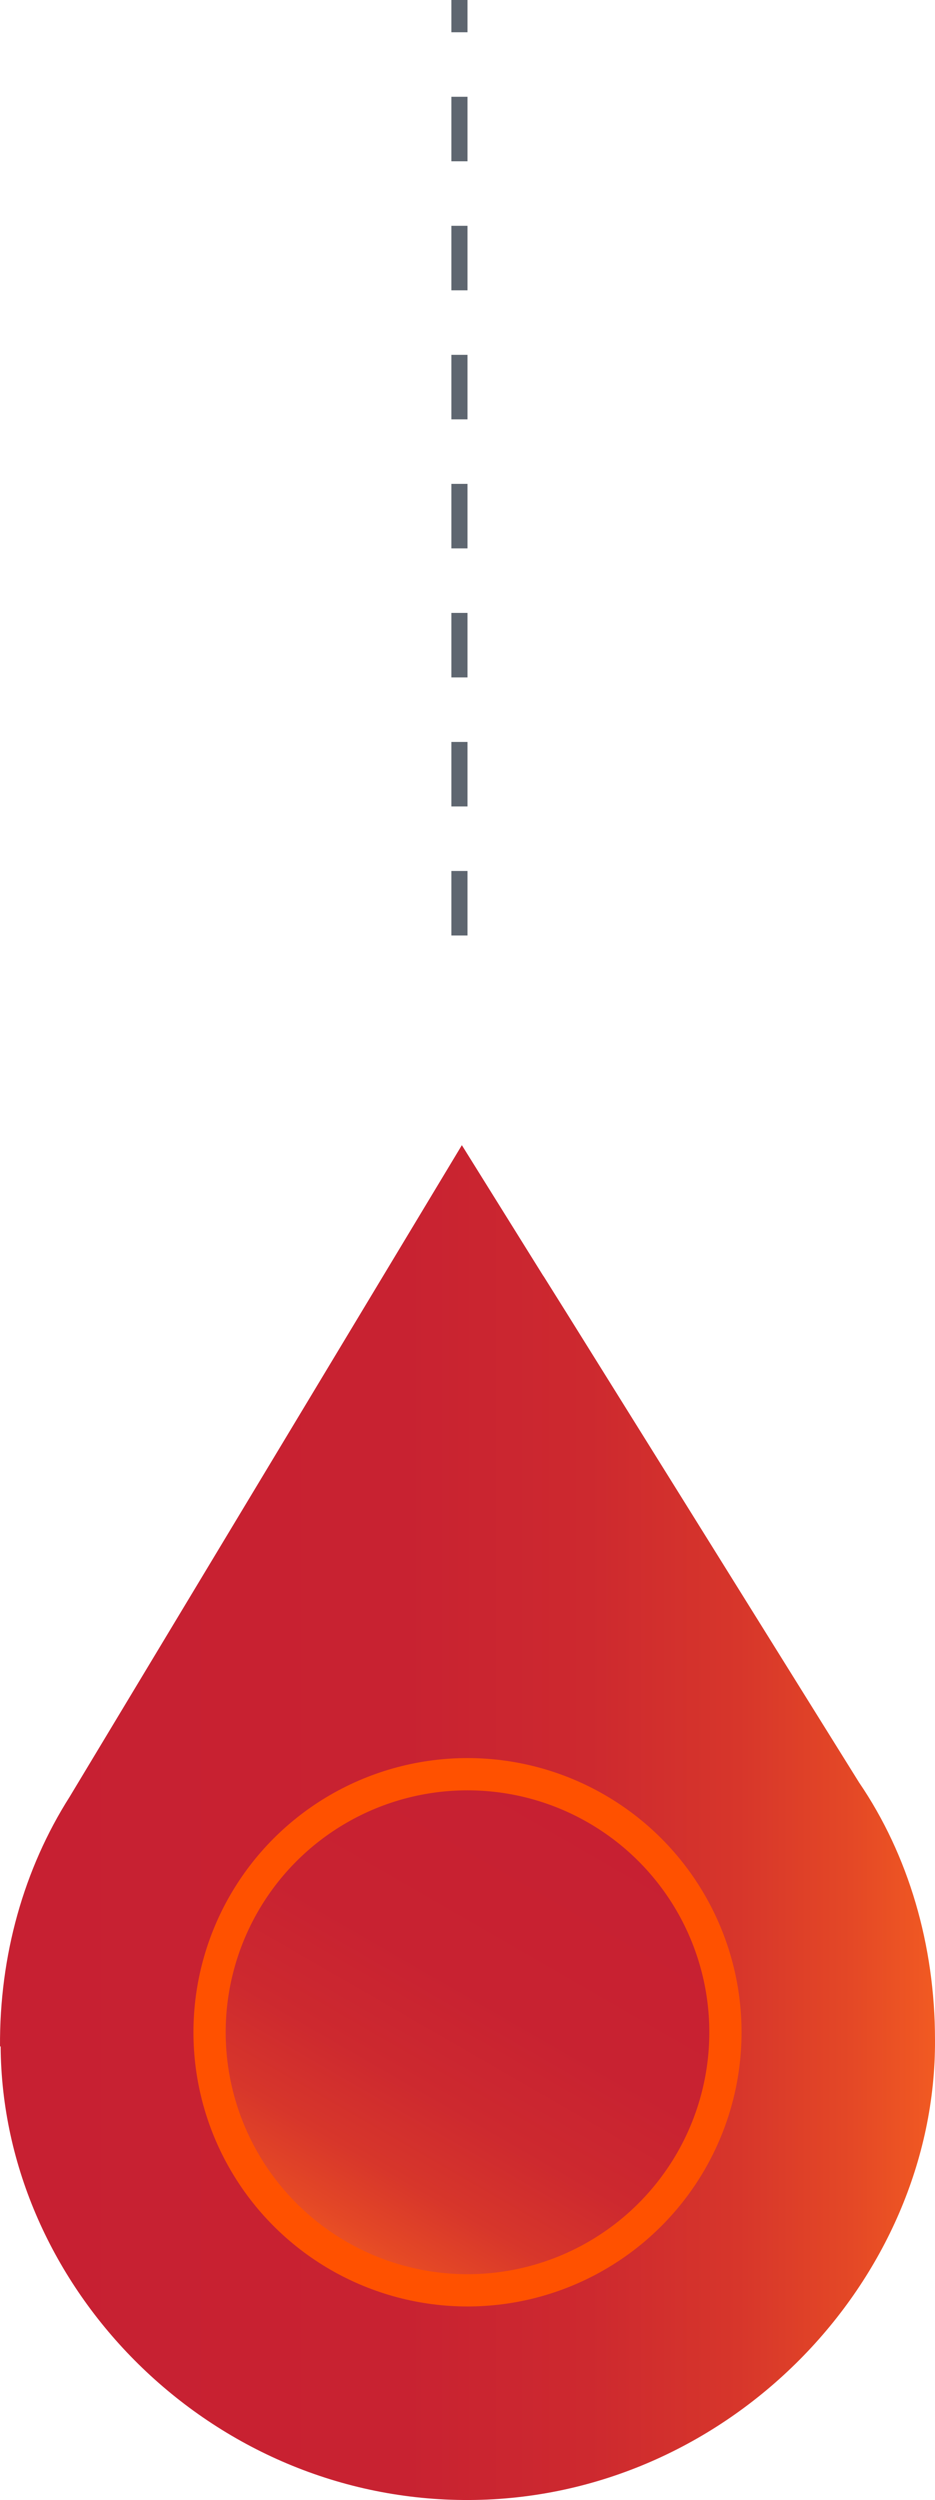 <svg width="58" height="155" viewBox="0 0 58 155" fill="none" xmlns="http://www.w3.org/2000/svg">
<path d="M0.04 126.858C0.117 141.854 13.08 155.077 29.117 155C45.154 154.923 58.078 141.392 58 126.473C58 120.613 56.365 115.024 53.29 110.513L42.001 92.395L35.15 81.408L33.749 79.172L33.671 79.057L28.65 71L4.321 111.4C1.48 115.872 -0.038 121.23 0.001 126.897L0.04 126.858Z" fill="url(#paint0_linear_1137_2713)"/>
<circle cx="29" cy="126" r="16" transform="rotate(120 29 126)" fill="url(#paint1_linear_1137_2713)" stroke="#FF5100" stroke-width="2"/>
<path d="M28.5 58V0" stroke="#5E6670" stroke-dasharray="4 4"/>
<defs>
<linearGradient id="paint0_linear_1137_2713" x1="0" y1="113.336" x2="58" y2="113.336" gradientUnits="userSpaceOnUse">
<stop stop-color="#C72032"/>
<stop offset="0.43" stop-color="#C82231"/>
<stop offset="0.63" stop-color="#CD292F"/>
<stop offset="0.79" stop-color="#D7362B"/>
<stop offset="0.91" stop-color="#E44826"/>
<stop offset="1" stop-color="#F15A22"/>
</linearGradient>
<linearGradient id="paint1_linear_1137_2713" x1="12" y1="126.136" x2="46" y2="126.136" gradientUnits="userSpaceOnUse">
<stop stop-color="#C72032"/>
<stop offset="0.43" stop-color="#C82231"/>
<stop offset="0.63" stop-color="#CD292F"/>
<stop offset="0.79" stop-color="#D7362B"/>
<stop offset="0.91" stop-color="#E44826"/>
<stop offset="1" stop-color="#F15A22"/>
</linearGradient>
</defs>
</svg>
